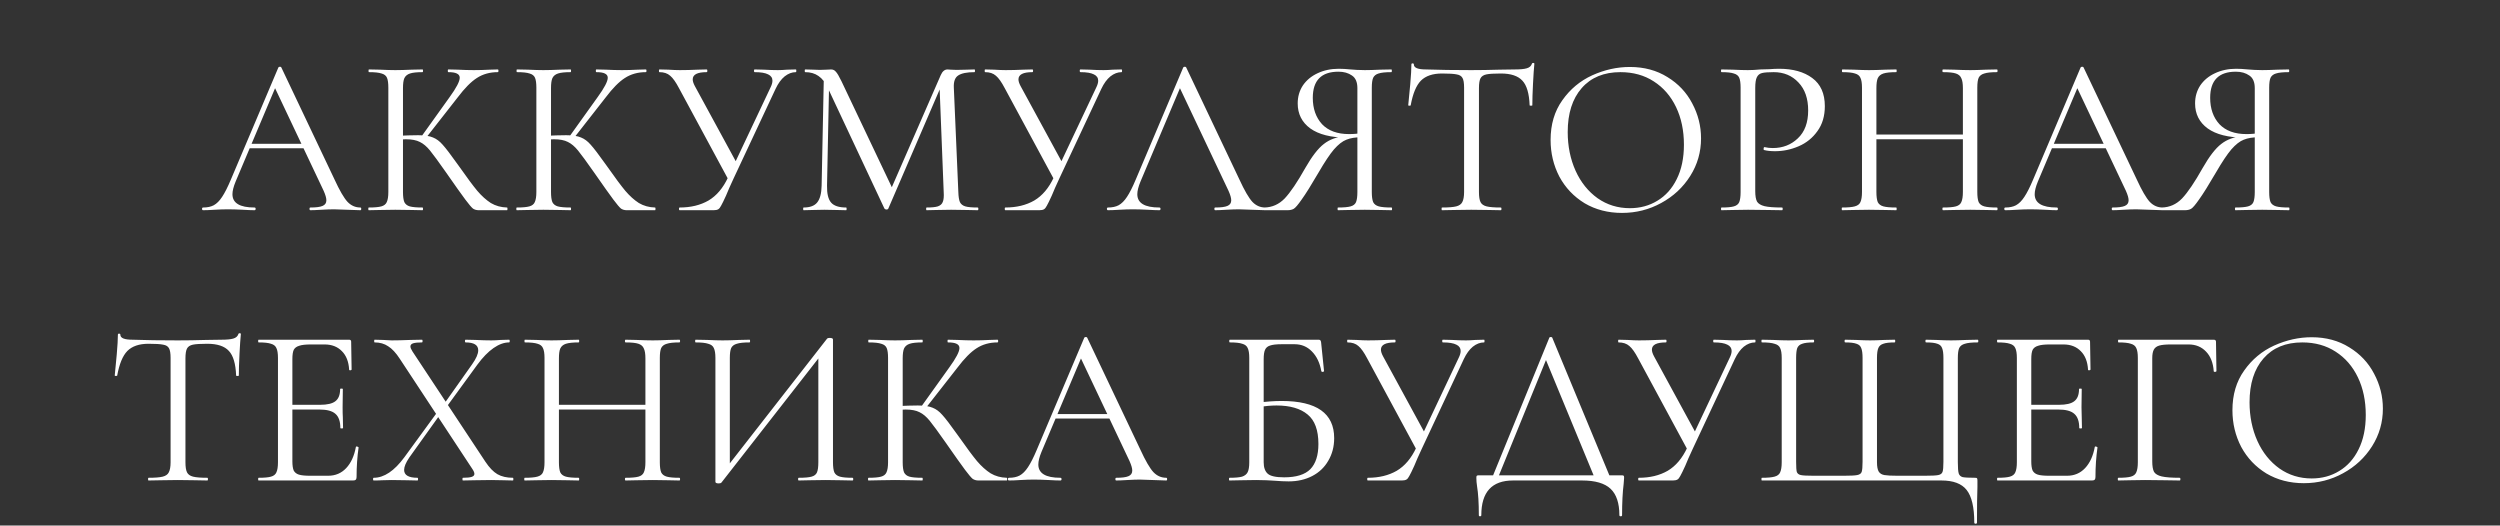 <?xml version="1.0" encoding="UTF-8"?> <svg xmlns="http://www.w3.org/2000/svg" width="333" height="70" viewBox="0 0 333 70" fill="none"><rect x="0" y="0" width="333" height="70" fill="#333333" stroke="none"/><path d="M33.152 19.15H41.102L41.312 19.75H32.852L33.152 19.15ZM48.002 27.64C48.082 27.64 48.122 27.7 48.122 27.82C48.122 27.94 48.082 28 48.002 28C47.622 28 47.032 27.98 46.232 27.94C45.432 27.9 44.852 27.88 44.492 27.88C44.052 27.88 43.492 27.9 42.812 27.94C42.172 27.98 41.682 28 41.342 28C41.262 28 41.222 27.94 41.222 27.82C41.222 27.7 41.262 27.64 41.342 27.64C42.102 27.64 42.642 27.57 42.962 27.43C43.302 27.29 43.472 27.04 43.472 26.68C43.472 26.38 43.352 25.96 43.112 25.42L36.452 11.35L37.202 10.42L31.382 24.19C31.102 24.87 30.962 25.43 30.962 25.87C30.962 27.05 31.942 27.64 33.902 27.64C34.002 27.64 34.052 27.7 34.052 27.82C34.052 27.94 34.002 28 33.902 28C33.542 28 33.022 27.98 32.342 27.94C31.582 27.9 30.922 27.88 30.362 27.88C29.842 27.88 29.242 27.9 28.562 27.94C27.962 27.98 27.462 28 27.062 28C26.962 28 26.912 27.94 26.912 27.82C26.912 27.7 26.962 27.64 27.062 27.64C27.622 27.64 28.092 27.54 28.472 27.34C28.872 27.12 29.242 26.75 29.582 26.23C29.942 25.69 30.332 24.92 30.752 23.92L37.082 8.98C37.122 8.92 37.192 8.89 37.292 8.89C37.392 8.89 37.452 8.92 37.472 8.98L44.552 23.89C45.232 25.37 45.812 26.37 46.292 26.89C46.772 27.39 47.342 27.64 48.002 27.64ZM63.757 28C63.477 28 63.227 27.93 63.007 27.79C62.807 27.63 62.467 27.23 61.987 26.59C61.507 25.95 60.647 24.74 59.407 22.96C58.427 21.56 57.717 20.59 57.277 20.05C56.837 19.51 56.387 19.13 55.927 18.91C55.467 18.67 54.847 18.55 54.067 18.55C53.807 18.55 53.567 18.56 53.347 18.58C53.127 18.6 52.937 18.62 52.777 18.64L52.747 18.1C54.007 18.04 54.987 18.01 55.687 18.01C56.547 18.01 57.207 18.11 57.667 18.31C58.127 18.49 58.557 18.81 58.957 19.27C59.377 19.73 60.027 20.58 60.907 21.82L61.297 22.36C62.237 23.7 62.997 24.72 63.577 25.42C64.157 26.1 64.757 26.64 65.377 27.04C66.017 27.42 66.737 27.62 67.537 27.64C67.577 27.64 67.597 27.7 67.597 27.82C67.597 27.94 67.577 28 67.537 28H63.757ZM49.117 28C49.077 28 49.057 27.94 49.057 27.82C49.057 27.7 49.077 27.64 49.117 27.64C49.877 27.64 50.437 27.59 50.797 27.49C51.157 27.39 51.397 27.2 51.517 26.92C51.657 26.62 51.727 26.17 51.727 25.57V11.68C51.727 11.08 51.667 10.64 51.547 10.36C51.427 10.08 51.187 9.89 50.827 9.79C50.467 9.67 49.907 9.61 49.147 9.61C49.107 9.61 49.087 9.55 49.087 9.43C49.087 9.31 49.107 9.25 49.147 9.25L50.617 9.28C51.457 9.32 52.137 9.34 52.657 9.34C53.237 9.34 53.967 9.32 54.847 9.28L56.287 9.25C56.327 9.25 56.347 9.31 56.347 9.43C56.347 9.55 56.327 9.61 56.287 9.61C55.527 9.61 54.967 9.67 54.607 9.79C54.247 9.91 53.997 10.12 53.857 10.42C53.737 10.7 53.677 11.14 53.677 11.74V25.57C53.677 26.17 53.737 26.62 53.857 26.92C53.997 27.2 54.237 27.39 54.577 27.49C54.937 27.59 55.507 27.64 56.287 27.64C56.327 27.64 56.347 27.7 56.347 27.82C56.347 27.94 56.327 28 56.287 28C55.667 28 55.177 27.99 54.817 27.97L52.657 27.94L50.617 27.97C50.257 27.99 49.757 28 49.117 28ZM56.107 18.22L59.887 12.94C60.787 11.7 61.237 10.84 61.237 10.36C61.237 10.1 61.107 9.91 60.847 9.79C60.607 9.67 60.227 9.61 59.707 9.61C59.667 9.61 59.647 9.55 59.647 9.43C59.647 9.31 59.667 9.25 59.707 9.25L60.997 9.28C61.757 9.32 62.467 9.34 63.127 9.34C63.807 9.34 64.507 9.32 65.227 9.28L66.307 9.25C66.367 9.25 66.397 9.31 66.397 9.43C66.397 9.55 66.367 9.61 66.307 9.61C65.247 9.61 64.317 9.87 63.517 10.39C62.737 10.89 61.887 11.75 60.967 12.97L56.647 18.49L56.107 18.22ZM83.474 28C83.194 28 82.944 27.93 82.724 27.79C82.523 27.63 82.183 27.23 81.704 26.59C81.224 25.95 80.364 24.74 79.124 22.96C78.144 21.56 77.433 20.59 76.993 20.05C76.553 19.51 76.103 19.13 75.644 18.91C75.183 18.67 74.564 18.55 73.784 18.55C73.523 18.55 73.284 18.56 73.064 18.58C72.844 18.6 72.653 18.62 72.493 18.64L72.463 18.1C73.724 18.04 74.704 18.01 75.403 18.01C76.263 18.01 76.924 18.11 77.383 18.31C77.844 18.49 78.273 18.81 78.674 19.27C79.094 19.73 79.743 20.58 80.624 21.82L81.013 22.36C81.954 23.7 82.713 24.72 83.293 25.42C83.874 26.1 84.474 26.64 85.094 27.04C85.734 27.42 86.454 27.62 87.254 27.64C87.293 27.64 87.314 27.7 87.314 27.82C87.314 27.94 87.293 28 87.254 28H83.474ZM68.834 28C68.793 28 68.773 27.94 68.773 27.82C68.773 27.7 68.793 27.64 68.834 27.64C69.594 27.64 70.153 27.59 70.513 27.49C70.874 27.39 71.114 27.2 71.234 26.92C71.374 26.62 71.444 26.17 71.444 25.57V11.68C71.444 11.08 71.383 10.64 71.263 10.36C71.144 10.08 70.903 9.89 70.543 9.79C70.183 9.67 69.624 9.61 68.864 9.61C68.823 9.61 68.803 9.55 68.803 9.43C68.803 9.31 68.823 9.25 68.864 9.25L70.334 9.28C71.174 9.32 71.853 9.34 72.374 9.34C72.954 9.34 73.683 9.32 74.564 9.28L76.004 9.25C76.043 9.25 76.064 9.31 76.064 9.43C76.064 9.55 76.043 9.61 76.004 9.61C75.243 9.61 74.683 9.67 74.323 9.79C73.963 9.91 73.713 10.12 73.573 10.42C73.454 10.7 73.394 11.14 73.394 11.74V25.57C73.394 26.17 73.454 26.62 73.573 26.92C73.713 27.2 73.954 27.39 74.293 27.49C74.653 27.59 75.224 27.64 76.004 27.64C76.043 27.64 76.064 27.7 76.064 27.82C76.064 27.94 76.043 28 76.004 28C75.383 28 74.894 27.99 74.534 27.97L72.374 27.94L70.334 27.97C69.974 27.99 69.474 28 68.834 28ZM75.823 18.22L79.603 12.94C80.504 11.7 80.954 10.84 80.954 10.36C80.954 10.1 80.823 9.91 80.564 9.79C80.323 9.67 79.944 9.61 79.424 9.61C79.383 9.61 79.364 9.55 79.364 9.43C79.364 9.31 79.383 9.25 79.424 9.25L80.713 9.28C81.474 9.32 82.183 9.34 82.844 9.34C83.523 9.34 84.224 9.32 84.944 9.28L86.023 9.25C86.084 9.25 86.114 9.31 86.114 9.43C86.114 9.55 86.084 9.61 86.023 9.61C84.963 9.61 84.034 9.87 83.234 10.39C82.454 10.89 81.603 11.75 80.683 12.97L76.364 18.49L75.823 18.22ZM102.62 11.68C102.8 11.32 102.89 11.01 102.89 10.75C102.89 10.37 102.7 10.09 102.32 9.91C101.94 9.71 101.34 9.61 100.52 9.61C100.46 9.61 100.43 9.55 100.43 9.43C100.43 9.31 100.46 9.25 100.52 9.25L101.75 9.28C102.43 9.32 103.05 9.34 103.61 9.34C103.95 9.34 104.36 9.32 104.84 9.28L106.01 9.25C106.05 9.25 106.07 9.31 106.07 9.43C106.07 9.55 106.05 9.61 106.01 9.61C105.49 9.61 104.99 9.8 104.51 10.18C104.05 10.56 103.65 11.11 103.31 11.83L97.73 23.74C97.29 24.68 96.95 25.45 96.71 26.05C96.41 26.71 96.19 27.16 96.05 27.4C95.93 27.64 95.8 27.8 95.66 27.88C95.52 27.96 95.32 28 95.06 28H90.53C90.47 28 90.44 27.94 90.44 27.82C90.44 27.7 90.47 27.64 90.53 27.64C92.01 27.64 93.29 27.33 94.37 26.71C95.45 26.07 96.32 25.04 96.98 23.62L102.62 11.68ZM90.44 11.74C90.02 10.94 89.63 10.39 89.27 10.09C88.91 9.77 88.43 9.61 87.83 9.61C87.79 9.61 87.77 9.55 87.77 9.43C87.77 9.31 87.79 9.25 87.83 9.25L89.03 9.28C89.63 9.32 90.14 9.34 90.56 9.34C91.3 9.34 92.09 9.32 92.93 9.28L94.13 9.25C94.19 9.25 94.22 9.31 94.22 9.43C94.22 9.55 94.19 9.61 94.13 9.61C92.89 9.61 92.27 9.93 92.27 10.57C92.27 10.81 92.36 11.1 92.54 11.44L98.27 21.97L97.13 24.13L90.44 11.74ZM109.74 9.94L110.46 10L110.16 24.73C110.14 25.79 110.32 26.54 110.7 26.98C111.08 27.42 111.75 27.64 112.71 27.64C112.75 27.64 112.77 27.7 112.77 27.82C112.77 27.94 112.75 28 112.71 28C112.15 28 111.72 27.99 111.42 27.97L109.8 27.94L108.24 27.97C107.96 27.99 107.56 28 107.04 28C107 28 106.98 27.94 106.98 27.82C106.98 27.7 107 27.64 107.04 27.64C107.88 27.64 108.48 27.42 108.84 26.98C109.22 26.52 109.42 25.77 109.44 24.73L109.74 9.94ZM130.23 27.64C130.29 27.64 130.32 27.7 130.32 27.82C130.32 27.94 130.29 28 130.23 28C129.61 28 129.12 27.99 128.76 27.97L126.69 27.94L124.77 27.97C124.45 27.99 124 28 123.42 28C123.38 28 123.36 27.94 123.36 27.82C123.36 27.7 123.38 27.64 123.42 27.64C124.1 27.64 124.6 27.59 124.92 27.49C125.26 27.37 125.48 27.17 125.58 26.89C125.7 26.61 125.74 26.17 125.7 25.57L125.13 11.08L126.12 9.7L118.32 27.79C118.28 27.87 118.2 27.91 118.08 27.91C117.98 27.91 117.89 27.87 117.81 27.79L110.28 11.74C109.94 11 109.52 10.46 109.02 10.12C108.54 9.78 107.95 9.61 107.25 9.61C107.21 9.61 107.19 9.55 107.19 9.43C107.19 9.31 107.21 9.25 107.25 9.25L108.36 9.28C108.56 9.3 108.84 9.31 109.2 9.31C109.56 9.31 109.86 9.3 110.1 9.28C110.36 9.26 110.56 9.25 110.7 9.25C110.96 9.25 111.17 9.35 111.33 9.55C111.51 9.73 111.76 10.15 112.08 10.81L118.92 25.21L117.99 26.77L125.31 10C125.53 9.5 125.83 9.25 126.21 9.25C126.31 9.25 126.45 9.26 126.63 9.28C126.83 9.3 127.09 9.31 127.41 9.31L128.82 9.28C129.04 9.26 129.37 9.25 129.81 9.25C129.85 9.25 129.87 9.31 129.87 9.43C129.87 9.55 129.85 9.61 129.81 9.61C128.79 9.61 128.06 9.76 127.62 10.06C127.2 10.34 127.01 10.88 127.05 11.68L127.65 25.57C127.67 26.19 127.74 26.64 127.86 26.92C128 27.2 128.24 27.39 128.58 27.49C128.92 27.59 129.47 27.64 130.23 27.64ZM146.009 11.68C146.189 11.32 146.279 11.01 146.279 10.75C146.279 10.37 146.089 10.09 145.709 9.91C145.329 9.71 144.729 9.61 143.909 9.61C143.849 9.61 143.819 9.55 143.819 9.43C143.819 9.31 143.849 9.25 143.909 9.25L145.139 9.28C145.819 9.32 146.439 9.34 146.999 9.34C147.339 9.34 147.749 9.32 148.229 9.28L149.399 9.25C149.439 9.25 149.459 9.31 149.459 9.43C149.459 9.55 149.439 9.61 149.399 9.61C148.879 9.61 148.379 9.8 147.899 10.18C147.439 10.56 147.039 11.11 146.699 11.83L141.119 23.74C140.679 24.68 140.339 25.45 140.099 26.05C139.799 26.71 139.579 27.16 139.439 27.4C139.319 27.64 139.189 27.8 139.049 27.88C138.909 27.96 138.709 28 138.449 28H133.919C133.859 28 133.829 27.94 133.829 27.82C133.829 27.7 133.859 27.64 133.919 27.64C135.399 27.64 136.679 27.33 137.759 26.71C138.839 26.07 139.709 25.04 140.369 23.62L146.009 11.68ZM133.829 11.74C133.409 10.94 133.019 10.39 132.659 10.09C132.299 9.77 131.819 9.61 131.219 9.61C131.179 9.61 131.159 9.55 131.159 9.43C131.159 9.31 131.179 9.25 131.219 9.25L132.419 9.28C133.019 9.32 133.529 9.34 133.949 9.34C134.689 9.34 135.479 9.32 136.319 9.28L137.519 9.25C137.579 9.25 137.609 9.31 137.609 9.43C137.609 9.55 137.579 9.61 137.519 9.61C136.279 9.61 135.659 9.93 135.659 10.57C135.659 10.81 135.749 11.1 135.929 11.44L141.659 21.97L140.519 24.13L133.829 11.74ZM147.59 28C147.49 28 147.44 27.94 147.44 27.82C147.44 27.7 147.49 27.64 147.59 27.64C148.15 27.64 148.62 27.54 149 27.34C149.4 27.12 149.77 26.75 150.11 26.23C150.47 25.69 150.86 24.92 151.28 23.92L157.61 8.98C157.65 8.92 157.72 8.89 157.82 8.89C157.92 8.89 157.98 8.92 158 8.98L165.08 23.89C165.76 25.37 166.34 26.37 166.82 26.89C167.3 27.39 167.87 27.64 168.53 27.64C168.61 27.64 168.65 27.7 168.65 27.82C168.65 27.94 168.61 28 168.53 28C168.15 28 167.56 27.98 166.76 27.94C165.96 27.9 165.38 27.88 165.02 27.88C164.58 27.88 164.02 27.9 163.34 27.94C162.7 27.98 162.21 28 161.87 28C161.79 28 161.75 27.94 161.75 27.82C161.75 27.7 161.79 27.64 161.87 27.64C162.63 27.64 163.17 27.57 163.49 27.43C163.83 27.29 164 27.04 164 26.68C164 26.38 163.88 25.96 163.64 25.42L156.98 11.35L157.73 10.42L151.91 24.19C151.63 24.87 151.49 25.43 151.49 25.87C151.49 27.05 152.47 27.64 154.43 27.64C154.53 27.64 154.58 27.7 154.58 27.82C154.58 27.94 154.53 28 154.43 28C154.07 28 153.55 27.98 152.87 27.94C152.11 27.9 151.45 27.88 150.89 27.88C150.37 27.88 149.77 27.9 149.09 27.94C148.49 27.98 147.99 28 147.59 28ZM185.364 27.64C185.404 27.64 185.424 27.7 185.424 27.82C185.424 27.94 185.404 28 185.364 28C184.704 28 184.194 27.99 183.834 27.97L181.794 27.94L179.694 27.97C179.334 27.99 178.844 28 178.224 28C178.184 28 178.164 27.94 178.164 27.82C178.164 27.7 178.184 27.64 178.224 27.64C178.984 27.64 179.544 27.59 179.904 27.49C180.264 27.39 180.504 27.2 180.624 26.92C180.744 26.62 180.804 26.17 180.804 25.57V18.13L181.344 18.28C180.544 18.28 179.874 18.39 179.334 18.61C178.814 18.81 178.264 19.24 177.684 19.9C177.124 20.56 176.444 21.58 175.644 22.96C174.664 24.64 173.914 25.84 173.394 26.56C172.894 27.28 172.534 27.7 172.314 27.82C172.094 27.94 171.824 28 171.504 28H168.414C168.354 28 168.324 27.94 168.324 27.82C168.324 27.7 168.354 27.64 168.414 27.64C169.454 27.62 170.354 27.22 171.114 26.44C171.874 25.64 172.794 24.28 173.874 22.36C174.754 20.82 175.574 19.76 176.334 19.18C177.094 18.58 178.044 18.23 179.184 18.13L179.394 18.34C177.274 18.32 175.654 17.91 174.534 17.11C173.414 16.29 172.854 15.18 172.854 13.78C172.854 12.88 173.084 12.08 173.544 11.38C174.024 10.68 174.674 10.14 175.494 9.76C176.334 9.36 177.274 9.16 178.314 9.16C178.774 9.16 179.304 9.19 179.904 9.25C180.144 9.27 180.424 9.29 180.744 9.31C181.064 9.33 181.414 9.34 181.794 9.34C182.314 9.34 182.994 9.32 183.834 9.28L185.334 9.25C185.374 9.25 185.394 9.31 185.394 9.43C185.394 9.55 185.374 9.61 185.334 9.61C184.554 9.61 183.984 9.67 183.624 9.79C183.284 9.89 183.044 10.08 182.904 10.36C182.784 10.64 182.724 11.08 182.724 11.68V25.57C182.724 26.17 182.784 26.62 182.904 26.92C183.044 27.2 183.294 27.39 183.654 27.49C184.014 27.59 184.584 27.64 185.364 27.64ZM174.864 13.03C174.864 14.47 175.274 15.64 176.094 16.54C176.934 17.42 178.134 17.86 179.694 17.86C180.414 17.86 180.984 17.8 181.404 17.68L180.804 17.89V11.74C180.804 10.94 180.564 10.38 180.084 10.06C179.604 9.72 179.004 9.55 178.284 9.55C176.004 9.55 174.864 10.71 174.864 13.03ZM192.077 9.79C190.837 9.79 189.897 10.11 189.257 10.75C188.637 11.39 188.187 12.48 187.907 14.02C187.907 14.06 187.847 14.08 187.727 14.08C187.627 14.08 187.577 14.06 187.577 14.02C187.657 13.3 187.747 12.36 187.847 11.2C187.947 10.04 187.997 9.17 187.997 8.59C187.997 8.49 188.047 8.44 188.147 8.44C188.267 8.44 188.327 8.49 188.327 8.59C188.327 9.03 188.867 9.25 189.947 9.25C191.667 9.31 193.677 9.34 195.977 9.34C197.157 9.34 198.407 9.32 199.727 9.28L201.767 9.25C202.487 9.25 203.017 9.2 203.357 9.1C203.717 9 203.947 8.8 204.047 8.5C204.067 8.42 204.127 8.38 204.227 8.38C204.327 8.38 204.377 8.42 204.377 8.5C204.317 9.08 204.257 9.96 204.197 11.14C204.137 12.32 204.107 13.28 204.107 14.02C204.107 14.06 204.047 14.08 203.927 14.08C203.807 14.08 203.747 14.06 203.747 14.02C203.687 12.46 203.367 11.37 202.787 10.75C202.207 10.11 201.247 9.79 199.907 9.79C199.007 9.79 198.367 9.83 197.987 9.91C197.607 9.99 197.347 10.16 197.207 10.42C197.067 10.68 196.997 11.12 196.997 11.74V25.57C196.997 26.19 197.067 26.64 197.207 26.92C197.347 27.2 197.617 27.39 198.017 27.49C198.417 27.59 199.047 27.64 199.907 27.64C199.967 27.64 199.997 27.7 199.997 27.82C199.997 27.94 199.967 28 199.907 28C199.247 28 198.717 27.99 198.317 27.97L195.977 27.94L193.727 27.97C193.327 27.99 192.777 28 192.077 28C192.037 28 192.017 27.94 192.017 27.82C192.017 27.7 192.037 27.64 192.077 27.64C192.937 27.64 193.567 27.59 193.967 27.49C194.367 27.39 194.637 27.2 194.777 26.92C194.937 26.62 195.017 26.17 195.017 25.57V11.68C195.017 11.06 194.947 10.63 194.807 10.39C194.667 10.13 194.407 9.97 194.027 9.91C193.647 9.83 192.997 9.79 192.077 9.79ZM216.049 28.36C214.189 28.36 212.529 27.93 211.069 27.07C209.629 26.19 208.509 25.01 207.709 23.53C206.929 22.03 206.539 20.4 206.539 18.64C206.539 16.58 207.059 14.82 208.099 13.36C209.139 11.88 210.469 10.77 212.089 10.03C213.729 9.29 215.399 8.92 217.099 8.92C218.999 8.92 220.669 9.37 222.109 10.27C223.549 11.15 224.649 12.32 225.409 13.78C226.189 15.24 226.579 16.79 226.579 18.43C226.579 20.25 226.099 21.92 225.139 23.44C224.179 24.96 222.889 26.16 221.269 27.04C219.669 27.92 217.929 28.36 216.049 28.36ZM217.099 27.73C218.459 27.73 219.679 27.4 220.759 26.74C221.859 26.08 222.719 25.12 223.339 23.86C223.979 22.58 224.299 21.05 224.299 19.27C224.299 17.39 223.949 15.72 223.249 14.26C222.549 12.8 221.559 11.66 220.279 10.84C219.019 10.02 217.539 9.61 215.839 9.61C213.639 9.61 211.919 10.32 210.679 11.74C209.439 13.16 208.819 15.11 208.819 17.59C208.819 19.47 209.169 21.19 209.869 22.75C210.569 24.29 211.549 25.51 212.809 26.41C214.069 27.29 215.499 27.73 217.099 27.73ZM233.798 25.45C233.798 26.09 233.878 26.56 234.038 26.86C234.218 27.14 234.548 27.34 235.028 27.46C235.528 27.58 236.308 27.64 237.368 27.64C237.428 27.64 237.458 27.7 237.458 27.82C237.458 27.94 237.428 28 237.368 28C236.548 28 235.908 27.99 235.448 27.97L232.838 27.94L230.828 27.97C230.448 27.99 229.938 28 229.298 28C229.258 28 229.238 27.94 229.238 27.82C229.238 27.7 229.258 27.64 229.298 27.64C230.058 27.64 230.608 27.59 230.948 27.49C231.308 27.39 231.548 27.2 231.668 26.92C231.788 26.62 231.848 26.17 231.848 25.57V11.68C231.848 11.08 231.788 10.64 231.668 10.36C231.548 10.08 231.308 9.89 230.948 9.79C230.608 9.67 230.058 9.61 229.298 9.61C229.258 9.61 229.238 9.55 229.238 9.43C229.238 9.31 229.258 9.25 229.298 9.25L230.798 9.28C231.638 9.32 232.308 9.34 232.808 9.34C233.308 9.34 233.868 9.31 234.488 9.25C234.728 9.25 235.108 9.24 235.628 9.22C236.148 9.18 236.598 9.16 236.978 9.16C238.818 9.16 240.288 9.57 241.388 10.39C242.508 11.21 243.068 12.46 243.068 14.14C243.068 15.46 242.738 16.57 242.078 17.47C241.438 18.37 240.608 19.04 239.588 19.48C238.568 19.92 237.518 20.14 236.438 20.14C235.858 20.14 235.378 20.09 234.998 19.99C234.938 19.99 234.908 19.94 234.908 19.84C234.908 19.78 234.918 19.72 234.938 19.66C234.978 19.6 235.018 19.58 235.058 19.6C235.378 19.68 235.738 19.72 236.138 19.72C237.458 19.72 238.568 19.29 239.468 18.43C240.388 17.57 240.848 16.33 240.848 14.71C240.848 13.13 240.418 11.89 239.558 10.99C238.698 10.07 237.598 9.61 236.258 9.61C235.538 9.61 235.018 9.65 234.698 9.73C234.378 9.81 234.148 10 234.008 10.3C233.868 10.58 233.798 11.06 233.798 11.74V25.45ZM261.457 11.74C261.457 11.14 261.387 10.7 261.247 10.42C261.127 10.12 260.887 9.91 260.527 9.79C260.167 9.67 259.597 9.61 258.817 9.61C258.757 9.61 258.727 9.55 258.727 9.43C258.727 9.31 258.757 9.25 258.817 9.25L260.257 9.28C261.137 9.32 261.867 9.34 262.447 9.34C262.987 9.34 263.677 9.32 264.517 9.28L265.987 9.25C266.047 9.25 266.077 9.31 266.077 9.43C266.077 9.55 266.047 9.61 265.987 9.61C265.227 9.61 264.667 9.67 264.307 9.79C263.947 9.89 263.697 10.08 263.557 10.36C263.437 10.64 263.377 11.08 263.377 11.68V25.57C263.377 26.17 263.437 26.62 263.557 26.92C263.697 27.2 263.947 27.39 264.307 27.49C264.667 27.59 265.227 27.64 265.987 27.64C266.047 27.64 266.077 27.7 266.077 27.82C266.077 27.94 266.047 28 265.987 28C265.367 28 264.877 27.99 264.517 27.97L262.447 27.94L260.257 27.97C259.897 27.99 259.417 28 258.817 28C258.757 28 258.727 27.94 258.727 27.82C258.727 27.7 258.757 27.64 258.817 27.64C259.597 27.64 260.167 27.59 260.527 27.49C260.887 27.39 261.127 27.2 261.247 26.92C261.387 26.62 261.457 26.17 261.457 25.57V11.74ZM248.887 17.92H262.297V18.55H248.887V17.92ZM248.017 11.68C248.017 11.08 247.947 10.64 247.807 10.36C247.687 10.08 247.447 9.89 247.087 9.79C246.727 9.67 246.167 9.61 245.407 9.61C245.367 9.61 245.347 9.55 245.347 9.43C245.347 9.31 245.367 9.25 245.407 9.25L246.937 9.28C247.777 9.32 248.447 9.34 248.947 9.34C249.527 9.34 250.257 9.32 251.137 9.28L252.577 9.25C252.617 9.25 252.637 9.31 252.637 9.43C252.637 9.55 252.617 9.61 252.577 9.61C251.817 9.61 251.247 9.67 250.867 9.79C250.507 9.91 250.257 10.12 250.117 10.42C249.997 10.7 249.937 11.14 249.937 11.74V25.57C249.937 26.17 249.997 26.62 250.117 26.92C250.257 27.2 250.507 27.39 250.867 27.49C251.227 27.59 251.797 27.64 252.577 27.64C252.617 27.64 252.637 27.7 252.637 27.82C252.637 27.94 252.617 28 252.577 28C251.957 28 251.467 27.99 251.107 27.97L248.947 27.94L246.877 27.97C246.517 27.99 246.017 28 245.377 28C245.337 28 245.317 27.94 245.317 27.82C245.317 27.7 245.337 27.64 245.377 27.64C246.137 27.64 246.697 27.59 247.057 27.49C247.437 27.39 247.687 27.2 247.807 26.92C247.947 26.62 248.017 26.17 248.017 25.57V11.68ZM273.211 19.15H281.161L281.371 19.75H272.911L273.211 19.15ZM288.061 27.64C288.141 27.64 288.181 27.7 288.181 27.82C288.181 27.94 288.141 28 288.061 28C287.681 28 287.091 27.98 286.291 27.94C285.491 27.9 284.911 27.88 284.551 27.88C284.111 27.88 283.551 27.9 282.871 27.94C282.231 27.98 281.741 28 281.401 28C281.321 28 281.281 27.94 281.281 27.82C281.281 27.7 281.321 27.64 281.401 27.64C282.161 27.64 282.701 27.57 283.021 27.43C283.361 27.29 283.531 27.04 283.531 26.68C283.531 26.38 283.411 25.96 283.171 25.42L276.511 11.35L277.261 10.42L271.441 24.19C271.161 24.87 271.021 25.43 271.021 25.87C271.021 27.05 272.001 27.64 273.961 27.64C274.061 27.64 274.111 27.7 274.111 27.82C274.111 27.94 274.061 28 273.961 28C273.601 28 273.081 27.98 272.401 27.94C271.641 27.9 270.981 27.88 270.421 27.88C269.901 27.88 269.301 27.9 268.621 27.94C268.021 27.98 267.521 28 267.121 28C267.021 28 266.971 27.94 266.971 27.82C266.971 27.7 267.021 27.64 267.121 27.64C267.681 27.64 268.151 27.54 268.531 27.34C268.931 27.12 269.301 26.75 269.641 26.23C270.001 25.69 270.391 24.92 270.811 23.92L277.141 8.98C277.181 8.92 277.251 8.89 277.351 8.89C277.451 8.89 277.511 8.92 277.531 8.98L284.611 23.89C285.291 25.37 285.871 26.37 286.351 26.89C286.831 27.39 287.401 27.64 288.061 27.64ZM304.895 27.64C304.935 27.64 304.955 27.7 304.955 27.82C304.955 27.94 304.935 28 304.895 28C304.235 28 303.725 27.99 303.365 27.97L301.325 27.94L299.225 27.97C298.865 27.99 298.375 28 297.755 28C297.715 28 297.695 27.94 297.695 27.82C297.695 27.7 297.715 27.64 297.755 27.64C298.515 27.64 299.075 27.59 299.435 27.49C299.795 27.39 300.035 27.2 300.155 26.92C300.275 26.62 300.335 26.17 300.335 25.57V18.13L300.875 18.28C300.075 18.28 299.405 18.39 298.865 18.61C298.345 18.81 297.795 19.24 297.215 19.9C296.655 20.56 295.975 21.58 295.175 22.96C294.195 24.64 293.445 25.84 292.925 26.56C292.425 27.28 292.065 27.7 291.845 27.82C291.625 27.94 291.355 28 291.035 28H287.945C287.885 28 287.855 27.94 287.855 27.82C287.855 27.7 287.885 27.64 287.945 27.64C288.985 27.62 289.885 27.22 290.645 26.44C291.405 25.64 292.325 24.28 293.405 22.36C294.285 20.82 295.105 19.76 295.865 19.18C296.625 18.58 297.575 18.23 298.715 18.13L298.925 18.34C296.805 18.32 295.185 17.91 294.065 17.11C292.945 16.29 292.385 15.18 292.385 13.78C292.385 12.88 292.615 12.08 293.075 11.38C293.555 10.68 294.205 10.14 295.025 9.76C295.865 9.36 296.805 9.16 297.845 9.16C298.305 9.16 298.835 9.19 299.435 9.25C299.675 9.27 299.955 9.29 300.275 9.31C300.595 9.33 300.945 9.34 301.325 9.34C301.845 9.34 302.525 9.32 303.365 9.28L304.865 9.25C304.905 9.25 304.925 9.31 304.925 9.43C304.925 9.55 304.905 9.61 304.865 9.61C304.085 9.61 303.515 9.67 303.155 9.79C302.815 9.89 302.575 10.08 302.435 10.36C302.315 10.64 302.255 11.08 302.255 11.68V25.57C302.255 26.17 302.315 26.62 302.435 26.92C302.575 27.2 302.825 27.39 303.185 27.49C303.545 27.59 304.115 27.64 304.895 27.64ZM294.395 13.03C294.395 14.47 294.805 15.64 295.625 16.54C296.465 17.42 297.665 17.86 299.225 17.86C299.945 17.86 300.515 17.8 300.935 17.68L300.335 17.89V11.74C300.335 10.94 300.095 10.38 299.615 10.06C299.135 9.72 298.535 9.55 297.815 9.55C295.535 9.55 294.395 10.71 294.395 13.03ZM19.782 45.79C18.542 45.79 17.602 46.11 16.962 46.75C16.342 47.39 15.892 48.48 15.612 50.02C15.612 50.06 15.552 50.08 15.432 50.08C15.332 50.08 15.282 50.06 15.282 50.02C15.362 49.3 15.452 48.36 15.552 47.2C15.652 46.04 15.702 45.17 15.702 44.59C15.702 44.49 15.752 44.44 15.852 44.44C15.972 44.44 16.032 44.49 16.032 44.59C16.032 45.03 16.572 45.25 17.652 45.25C19.372 45.31 21.382 45.34 23.682 45.34C24.862 45.34 26.112 45.32 27.432 45.28L29.472 45.25C30.192 45.25 30.722 45.2 31.062 45.1C31.422 45 31.652 44.8 31.752 44.5C31.772 44.42 31.832 44.38 31.932 44.38C32.032 44.38 32.082 44.42 32.082 44.5C32.022 45.08 31.962 45.96 31.902 47.14C31.842 48.32 31.812 49.28 31.812 50.02C31.812 50.06 31.752 50.08 31.632 50.08C31.512 50.08 31.452 50.06 31.452 50.02C31.392 48.46 31.072 47.37 30.492 46.75C29.912 46.11 28.952 45.79 27.612 45.79C26.712 45.79 26.072 45.83 25.692 45.91C25.312 45.99 25.052 46.16 24.912 46.42C24.772 46.68 24.702 47.12 24.702 47.74V61.57C24.702 62.19 24.772 62.64 24.912 62.92C25.052 63.2 25.322 63.39 25.722 63.49C26.122 63.59 26.752 63.64 27.612 63.64C27.672 63.64 27.702 63.7 27.702 63.82C27.702 63.94 27.672 64 27.612 64C26.952 64 26.422 63.99 26.022 63.97L23.682 63.94L21.432 63.97C21.032 63.99 20.482 64 19.782 64C19.742 64 19.722 63.94 19.722 63.82C19.722 63.7 19.742 63.64 19.782 63.64C20.642 63.64 21.272 63.59 21.672 63.49C22.072 63.39 22.342 63.2 22.482 62.92C22.642 62.62 22.722 62.17 22.722 61.57V47.68C22.722 47.06 22.652 46.63 22.512 46.39C22.372 46.13 22.112 45.97 21.732 45.91C21.352 45.83 20.702 45.79 19.782 45.79ZM34.445 64C34.405 64 34.385 63.94 34.385 63.82C34.385 63.7 34.405 63.64 34.445 63.64C35.205 63.64 35.755 63.59 36.095 63.49C36.455 63.39 36.695 63.2 36.815 62.92C36.955 62.62 37.025 62.17 37.025 61.57V47.68C37.025 47.08 36.955 46.64 36.815 46.36C36.695 46.08 36.455 45.89 36.095 45.79C35.755 45.67 35.205 45.61 34.445 45.61C34.405 45.61 34.385 45.55 34.385 45.43C34.385 45.31 34.405 45.25 34.445 45.25H46.505C46.685 45.25 46.775 45.34 46.775 45.52L46.835 49.21C46.835 49.27 46.775 49.31 46.655 49.33C46.555 49.33 46.505 49.3 46.505 49.24C46.445 48.18 46.125 47.36 45.545 46.78C44.965 46.18 44.195 45.88 43.235 45.88H41.405C40.705 45.88 40.185 45.94 39.845 46.06C39.505 46.16 39.265 46.34 39.125 46.6C39.005 46.86 38.945 47.27 38.945 47.83V61.45C38.945 61.99 39.005 62.4 39.125 62.68C39.265 62.94 39.495 63.12 39.815 63.22C40.135 63.32 40.635 63.37 41.315 63.37H43.715C44.675 63.37 45.475 63.03 46.115 62.35C46.755 61.67 47.185 60.73 47.405 59.53C47.405 59.49 47.445 59.47 47.525 59.47C47.585 59.47 47.635 59.49 47.675 59.53C47.735 59.55 47.765 59.57 47.765 59.59C47.585 60.85 47.495 62.17 47.495 63.55C47.495 63.71 47.455 63.83 47.375 63.91C47.315 63.97 47.195 64 47.015 64H34.445ZM45.335 57.01C45.335 56.13 45.115 55.5 44.675 55.12C44.255 54.74 43.545 54.55 42.545 54.55H38.045V53.92H42.635C43.595 53.92 44.275 53.76 44.675 53.44C45.095 53.12 45.305 52.58 45.305 51.82C45.305 51.78 45.365 51.76 45.485 51.76C45.605 51.76 45.665 51.78 45.665 51.82L45.635 54.25C45.635 54.83 45.645 55.27 45.665 55.57L45.695 57.01C45.695 57.05 45.635 57.07 45.515 57.07C45.395 57.07 45.335 57.05 45.335 57.01ZM61.659 64C61.619 64 61.599 63.94 61.599 63.82C61.599 63.7 61.619 63.64 61.659 63.64C62.199 63.64 62.589 63.6 62.829 63.52C63.069 63.44 63.189 63.31 63.189 63.13C63.189 62.95 63.099 62.73 62.919 62.47L53.259 47.8C52.739 47 52.219 46.44 51.699 46.12C51.199 45.78 50.599 45.61 49.899 45.61C49.859 45.61 49.839 45.55 49.839 45.43C49.839 45.31 49.859 45.25 49.899 45.25L51.039 45.28C51.559 45.32 51.939 45.34 52.179 45.34C52.859 45.34 53.679 45.32 54.639 45.28L56.199 45.25C56.259 45.25 56.289 45.31 56.289 45.43C56.289 45.55 56.259 45.61 56.199 45.61C55.679 45.61 55.289 45.65 55.029 45.73C54.789 45.81 54.669 45.95 54.669 46.15C54.669 46.31 54.759 46.53 54.939 46.81L64.659 61.51C65.179 62.29 65.709 62.84 66.249 63.16C66.809 63.48 67.499 63.64 68.319 63.64C68.359 63.64 68.379 63.7 68.379 63.82C68.379 63.94 68.359 64 68.319 64C67.799 64 67.389 63.99 67.089 63.97L65.439 63.94L63.129 63.97C62.769 63.99 62.279 64 61.659 64ZM49.779 64C49.719 64 49.689 63.94 49.689 63.82C49.689 63.7 49.719 63.64 49.779 63.64C51.159 63.64 52.519 62.73 53.859 60.91L58.389 54.7L58.749 55.03L54.519 60.94C54.059 61.62 53.829 62.17 53.829 62.59C53.829 63.29 54.419 63.64 55.599 63.64C55.659 63.64 55.689 63.7 55.689 63.82C55.689 63.94 55.659 64 55.599 64C54.999 64 54.539 63.99 54.219 63.97L52.149 63.94L50.889 63.97C50.669 63.99 50.299 64 49.779 64ZM58.839 54.25L62.889 48.52C63.429 47.76 63.699 47.14 63.699 46.66C63.699 45.96 63.139 45.61 62.019 45.61C61.959 45.61 61.929 45.55 61.929 45.43C61.929 45.31 61.959 45.25 62.019 45.25L63.369 45.28C64.129 45.32 64.819 45.34 65.439 45.34C65.799 45.34 66.219 45.32 66.699 45.28L67.809 45.25C67.869 45.25 67.899 45.31 67.899 45.43C67.899 45.55 67.869 45.61 67.809 45.61C67.149 45.61 66.459 45.86 65.739 46.36C65.019 46.86 64.299 47.6 63.579 48.58L59.229 54.55L58.839 54.25ZM85.969 47.74C85.969 47.14 85.899 46.7 85.759 46.42C85.639 46.12 85.399 45.91 85.039 45.79C84.679 45.67 84.109 45.61 83.329 45.61C83.269 45.61 83.239 45.55 83.239 45.43C83.239 45.31 83.269 45.25 83.329 45.25L84.769 45.28C85.649 45.32 86.379 45.34 86.959 45.34C87.499 45.34 88.189 45.32 89.029 45.28L90.499 45.25C90.559 45.25 90.589 45.31 90.589 45.43C90.589 45.55 90.559 45.61 90.499 45.61C89.739 45.61 89.179 45.67 88.819 45.79C88.459 45.89 88.209 46.08 88.069 46.36C87.949 46.64 87.889 47.08 87.889 47.68V61.57C87.889 62.17 87.949 62.62 88.069 62.92C88.209 63.2 88.459 63.39 88.819 63.49C89.179 63.59 89.739 63.64 90.499 63.64C90.559 63.64 90.589 63.7 90.589 63.82C90.589 63.94 90.559 64 90.499 64C89.879 64 89.389 63.99 89.029 63.97L86.959 63.94L84.769 63.97C84.409 63.99 83.929 64 83.329 64C83.269 64 83.239 63.94 83.239 63.82C83.239 63.7 83.269 63.64 83.329 63.64C84.109 63.64 84.679 63.59 85.039 63.49C85.399 63.39 85.639 63.2 85.759 62.92C85.899 62.62 85.969 62.17 85.969 61.57V47.74ZM73.399 53.92H86.809V54.55H73.399V53.92ZM72.529 47.68C72.529 47.08 72.459 46.64 72.319 46.36C72.199 46.08 71.959 45.89 71.599 45.79C71.239 45.67 70.679 45.61 69.919 45.61C69.879 45.61 69.859 45.55 69.859 45.43C69.859 45.31 69.879 45.25 69.919 45.25L71.449 45.28C72.289 45.32 72.959 45.34 73.459 45.34C74.039 45.34 74.769 45.32 75.649 45.28L77.089 45.25C77.129 45.25 77.149 45.31 77.149 45.43C77.149 45.55 77.129 45.61 77.089 45.61C76.329 45.61 75.759 45.67 75.379 45.79C75.019 45.91 74.769 46.12 74.629 46.42C74.509 46.7 74.449 47.14 74.449 47.74V61.57C74.449 62.17 74.509 62.62 74.629 62.92C74.769 63.2 75.019 63.39 75.379 63.49C75.739 63.59 76.309 63.64 77.089 63.64C77.129 63.64 77.149 63.7 77.149 63.82C77.149 63.94 77.129 64 77.089 64C76.469 64 75.979 63.99 75.619 63.97L73.459 63.94L71.389 63.97C71.029 63.99 70.529 64 69.889 64C69.849 64 69.829 63.94 69.829 63.82C69.829 63.7 69.849 63.64 69.889 63.64C70.649 63.64 71.209 63.59 71.569 63.49C71.949 63.39 72.199 63.2 72.319 62.92C72.459 62.62 72.529 62.17 72.529 61.57V47.68ZM110.173 45.1C110.233 45.04 110.343 45.01 110.503 45.01C110.803 45.01 110.953 45.08 110.953 45.22V61.57C110.953 62.17 111.013 62.62 111.133 62.92C111.273 63.2 111.523 63.39 111.883 63.49C112.243 63.59 112.803 63.64 113.563 63.64C113.623 63.64 113.653 63.7 113.653 63.82C113.653 63.94 113.623 64 113.563 64C112.943 64 112.443 63.99 112.063 63.97L109.993 63.94L107.803 63.97C107.463 63.99 106.993 64 106.393 64C106.333 64 106.303 63.94 106.303 63.82C106.303 63.7 106.333 63.64 106.393 63.64C107.173 63.64 107.743 63.59 108.103 63.49C108.463 63.39 108.703 63.2 108.823 62.92C108.943 62.64 109.003 62.19 109.003 61.57V46.9L109.573 47.02L96.103 64.27C96.043 64.35 95.922 64.39 95.743 64.39C95.442 64.39 95.293 64.32 95.293 64.18V47.68C95.293 47.08 95.222 46.64 95.082 46.36C94.963 46.08 94.713 45.89 94.332 45.79C93.972 45.67 93.412 45.61 92.653 45.61C92.612 45.61 92.593 45.55 92.593 45.43C92.593 45.31 92.612 45.25 92.653 45.25L94.213 45.28C95.052 45.32 95.733 45.34 96.252 45.34C96.832 45.34 97.562 45.32 98.442 45.28L99.853 45.25C99.892 45.25 99.912 45.31 99.912 45.43C99.912 45.55 99.892 45.61 99.853 45.61C99.073 45.61 98.502 45.67 98.142 45.79C97.782 45.89 97.532 46.08 97.392 46.36C97.272 46.64 97.213 47.08 97.213 47.68V62.53L96.672 62.41L110.173 45.1ZM130.319 64C130.039 64 129.789 63.93 129.569 63.79C129.369 63.63 129.029 63.23 128.549 62.59C128.069 61.95 127.209 60.74 125.969 58.96C124.989 57.56 124.279 56.59 123.839 56.05C123.399 55.51 122.949 55.13 122.489 54.91C122.029 54.67 121.409 54.55 120.629 54.55C120.369 54.55 120.129 54.56 119.909 54.58C119.689 54.6 119.499 54.62 119.339 54.64L119.309 54.1C120.569 54.04 121.549 54.01 122.249 54.01C123.109 54.01 123.769 54.11 124.229 54.31C124.689 54.49 125.119 54.81 125.519 55.27C125.939 55.73 126.589 56.58 127.469 57.82L127.859 58.36C128.799 59.7 129.559 60.72 130.139 61.42C130.719 62.1 131.319 62.64 131.939 63.04C132.579 63.42 133.299 63.62 134.099 63.64C134.139 63.64 134.159 63.7 134.159 63.82C134.159 63.94 134.139 64 134.099 64H130.319ZM115.679 64C115.639 64 115.619 63.94 115.619 63.82C115.619 63.7 115.639 63.64 115.679 63.64C116.439 63.64 116.999 63.59 117.359 63.49C117.719 63.39 117.959 63.2 118.079 62.92C118.219 62.62 118.289 62.17 118.289 61.57V47.68C118.289 47.08 118.229 46.64 118.109 46.36C117.989 46.08 117.749 45.89 117.389 45.79C117.029 45.67 116.469 45.61 115.709 45.61C115.669 45.61 115.649 45.55 115.649 45.43C115.649 45.31 115.669 45.25 115.709 45.25L117.179 45.28C118.019 45.32 118.699 45.34 119.219 45.34C119.799 45.34 120.529 45.32 121.409 45.28L122.849 45.25C122.889 45.25 122.909 45.31 122.909 45.43C122.909 45.55 122.889 45.61 122.849 45.61C122.089 45.61 121.529 45.67 121.169 45.79C120.809 45.91 120.559 46.12 120.419 46.42C120.299 46.7 120.239 47.14 120.239 47.74V61.57C120.239 62.17 120.299 62.62 120.419 62.92C120.559 63.2 120.799 63.39 121.139 63.49C121.499 63.59 122.069 63.64 122.849 63.64C122.889 63.64 122.909 63.7 122.909 63.82C122.909 63.94 122.889 64 122.849 64C122.229 64 121.739 63.99 121.379 63.97L119.219 63.94L117.179 63.97C116.819 63.99 116.319 64 115.679 64ZM122.669 54.22L126.449 48.94C127.349 47.7 127.799 46.84 127.799 46.36C127.799 46.1 127.669 45.91 127.409 45.79C127.169 45.67 126.789 45.61 126.269 45.61C126.229 45.61 126.209 45.55 126.209 45.43C126.209 45.31 126.229 45.25 126.269 45.25L127.559 45.28C128.319 45.32 129.029 45.34 129.689 45.34C130.369 45.34 131.069 45.32 131.789 45.28L132.869 45.25C132.929 45.25 132.959 45.31 132.959 45.43C132.959 45.55 132.929 45.61 132.869 45.61C131.809 45.61 130.879 45.87 130.079 46.39C129.299 46.89 128.449 47.75 127.529 48.97L123.209 54.49L122.669 54.22ZM140.496 55.15H148.446L148.656 55.75H140.196L140.496 55.15ZM155.346 63.64C155.426 63.64 155.466 63.7 155.466 63.82C155.466 63.94 155.426 64 155.346 64C154.966 64 154.376 63.98 153.576 63.94C152.776 63.9 152.196 63.88 151.836 63.88C151.396 63.88 150.836 63.9 150.156 63.94C149.516 63.98 149.026 64 148.686 64C148.606 64 148.566 63.94 148.566 63.82C148.566 63.7 148.606 63.64 148.686 63.64C149.446 63.64 149.986 63.57 150.306 63.43C150.646 63.29 150.816 63.04 150.816 62.68C150.816 62.38 150.696 61.96 150.456 61.42L143.796 47.35L144.546 46.42L138.726 60.19C138.446 60.87 138.306 61.43 138.306 61.87C138.306 63.05 139.286 63.64 141.246 63.64C141.346 63.64 141.396 63.7 141.396 63.82C141.396 63.94 141.346 64 141.246 64C140.886 64 140.366 63.98 139.686 63.94C138.926 63.9 138.266 63.88 137.706 63.88C137.186 63.88 136.586 63.9 135.906 63.94C135.306 63.98 134.806 64 134.406 64C134.306 64 134.256 63.94 134.256 63.82C134.256 63.7 134.306 63.64 134.406 63.64C134.966 63.64 135.436 63.54 135.816 63.34C136.216 63.12 136.586 62.75 136.926 62.23C137.286 61.69 137.676 60.92 138.096 59.92L144.426 44.98C144.466 44.92 144.536 44.89 144.636 44.89C144.736 44.89 144.796 44.92 144.816 44.98L151.896 59.89C152.576 61.37 153.156 62.37 153.636 62.89C154.116 63.39 154.686 63.64 155.346 63.64ZM171.652 64.12C171.112 64.12 170.482 64.09 169.762 64.03C169.462 64.01 169.102 63.99 168.682 63.97C168.262 63.95 167.812 63.94 167.332 63.94L165.292 63.97C164.932 63.99 164.422 64 163.762 64C163.722 64 163.702 63.94 163.702 63.82C163.702 63.7 163.722 63.64 163.762 63.64C164.522 63.64 165.082 63.59 165.442 63.49C165.802 63.37 166.052 63.17 166.192 62.89C166.332 62.61 166.402 62.17 166.402 61.57V47.68C166.402 47.08 166.332 46.64 166.192 46.36C166.072 46.08 165.832 45.89 165.472 45.79C165.132 45.67 164.582 45.61 163.822 45.61C163.762 45.61 163.732 45.55 163.732 45.43C163.732 45.31 163.762 45.25 163.822 45.25H175.642C175.762 45.25 175.842 45.28 175.882 45.34C175.922 45.38 175.952 45.47 175.972 45.61L176.362 49.42C176.362 49.48 176.302 49.52 176.182 49.54C176.082 49.54 176.022 49.51 176.002 49.45C175.802 48.33 175.382 47.45 174.742 46.81C174.122 46.17 173.352 45.85 172.432 45.85H170.722C170.022 45.85 169.502 45.91 169.162 46.03C168.842 46.13 168.622 46.32 168.502 46.6C168.382 46.86 168.322 47.28 168.322 47.86V61.57C168.322 62.27 168.502 62.78 168.862 63.1C169.222 63.42 169.952 63.58 171.052 63.58C172.652 63.58 173.812 63.22 174.532 62.5C175.252 61.76 175.612 60.64 175.612 59.14C175.612 57.3 175.132 55.99 174.172 55.21C173.212 54.41 171.832 54.01 170.032 54.01C169.372 54.01 168.532 54.08 167.512 54.22L167.452 53.65C168.632 53.49 169.722 53.41 170.722 53.41C175.382 53.41 177.712 55.06 177.712 58.36C177.712 59.48 177.452 60.48 176.932 61.36C176.432 62.24 175.722 62.92 174.802 63.4C173.882 63.88 172.832 64.12 171.652 64.12ZM194.29 47.68C194.47 47.32 194.56 47.01 194.56 46.75C194.56 46.37 194.37 46.09 193.99 45.91C193.61 45.71 193.01 45.61 192.19 45.61C192.13 45.61 192.1 45.55 192.1 45.43C192.1 45.31 192.13 45.25 192.19 45.25L193.42 45.28C194.1 45.32 194.72 45.34 195.28 45.34C195.62 45.34 196.03 45.32 196.51 45.28L197.68 45.25C197.72 45.25 197.74 45.31 197.74 45.43C197.74 45.55 197.72 45.61 197.68 45.61C197.16 45.61 196.66 45.8 196.18 46.18C195.72 46.56 195.32 47.11 194.98 47.83L189.4 59.74C188.96 60.68 188.62 61.45 188.38 62.05C188.08 62.71 187.86 63.16 187.72 63.4C187.6 63.64 187.47 63.8 187.33 63.88C187.19 63.96 186.99 64 186.73 64H182.2C182.14 64 182.11 63.94 182.11 63.82C182.11 63.7 182.14 63.64 182.2 63.64C183.68 63.64 184.96 63.33 186.04 62.71C187.12 62.07 187.99 61.04 188.65 59.62L194.29 47.68ZM182.11 47.74C181.69 46.94 181.3 46.39 180.94 46.09C180.58 45.77 180.1 45.61 179.5 45.61C179.46 45.61 179.44 45.55 179.44 45.43C179.44 45.31 179.46 45.25 179.5 45.25L180.7 45.28C181.3 45.32 181.81 45.34 182.23 45.34C182.97 45.34 183.76 45.32 184.6 45.28L185.8 45.25C185.86 45.25 185.89 45.31 185.89 45.43C185.89 45.55 185.86 45.61 185.8 45.61C184.56 45.61 183.94 45.93 183.94 46.57C183.94 46.81 184.03 47.1 184.21 47.44L189.94 57.97L188.8 60.13L182.11 47.74ZM206.371 44.98C206.391 44.92 206.451 44.89 206.551 44.89C206.671 44.89 206.741 44.92 206.761 44.98L214.651 64H212.551L205.711 47.44L206.551 46.42L199.381 64H198.601L206.371 44.98ZM196.981 68.62C196.981 67 196.901 65.71 196.741 64.75C196.681 64.37 196.651 64 196.651 63.64C196.651 63.48 196.671 63.39 196.711 63.37C196.751 63.33 196.841 63.31 196.981 63.31H216.001C216.161 63.31 216.251 63.33 216.271 63.37C216.311 63.39 216.331 63.48 216.331 63.64C216.331 63.74 216.311 64.01 216.271 64.45C216.131 65.57 216.061 66.96 216.061 68.62C216.061 68.72 216.001 68.77 215.881 68.77C215.761 68.77 215.701 68.72 215.701 68.62C215.701 67.02 215.311 65.85 214.531 65.11C213.751 64.37 212.481 64 210.721 64H201.541C198.721 64 197.311 65.54 197.311 68.62C197.311 68.72 197.251 68.77 197.131 68.77C197.031 68.77 196.981 68.72 196.981 68.62ZM230.384 47.68C230.564 47.32 230.654 47.01 230.654 46.75C230.654 46.37 230.464 46.09 230.084 45.91C229.704 45.71 229.104 45.61 228.284 45.61C228.224 45.61 228.194 45.55 228.194 45.43C228.194 45.31 228.224 45.25 228.284 45.25L229.514 45.28C230.194 45.32 230.814 45.34 231.374 45.34C231.714 45.34 232.124 45.32 232.604 45.28L233.774 45.25C233.814 45.25 233.834 45.31 233.834 45.43C233.834 45.55 233.814 45.61 233.774 45.61C233.254 45.61 232.754 45.8 232.274 46.18C231.814 46.56 231.414 47.11 231.074 47.83L225.494 59.74C225.054 60.68 224.714 61.45 224.474 62.05C224.174 62.71 223.954 63.16 223.814 63.4C223.694 63.64 223.564 63.8 223.424 63.88C223.284 63.96 223.084 64 222.824 64H218.294C218.234 64 218.204 63.94 218.204 63.82C218.204 63.7 218.234 63.64 218.294 63.64C219.774 63.64 221.054 63.33 222.134 62.71C223.214 62.07 224.084 61.04 224.744 59.62L230.384 47.68ZM218.204 47.74C217.784 46.94 217.394 46.39 217.034 46.09C216.674 45.77 216.194 45.61 215.594 45.61C215.554 45.61 215.534 45.55 215.534 45.43C215.534 45.31 215.554 45.25 215.594 45.25L216.794 45.28C217.394 45.32 217.904 45.34 218.324 45.34C219.064 45.34 219.854 45.32 220.694 45.28L221.894 45.25C221.954 45.25 221.984 45.31 221.984 45.43C221.984 45.55 221.954 45.61 221.894 45.61C220.654 45.61 220.034 45.93 220.034 46.57C220.034 46.81 220.124 47.1 220.304 47.44L226.034 57.97L224.894 60.13L218.204 47.74ZM234.684 64C234.644 64 234.624 63.94 234.624 63.82C234.624 63.7 234.644 63.64 234.684 63.64C235.444 63.64 236.004 63.59 236.364 63.49C236.744 63.39 236.994 63.2 237.114 62.92C237.254 62.62 237.324 62.17 237.324 61.57V47.68C237.324 47.08 237.254 46.64 237.114 46.36C236.994 46.08 236.744 45.89 236.364 45.79C236.004 45.67 235.444 45.61 234.684 45.61C234.644 45.61 234.624 45.55 234.624 45.43C234.624 45.31 234.644 45.25 234.684 45.25L236.184 45.28C237.024 45.32 237.704 45.34 238.224 45.34C238.744 45.34 239.404 45.32 240.204 45.28L241.554 45.25C241.614 45.25 241.644 45.31 241.644 45.43C241.644 45.55 241.614 45.61 241.554 45.61C240.874 45.61 240.374 45.67 240.054 45.79C239.734 45.89 239.514 46.08 239.394 46.36C239.294 46.64 239.244 47.08 239.244 47.68V61.51C239.244 62.19 239.274 62.64 239.334 62.86C239.414 63.08 239.594 63.22 239.874 63.28C240.154 63.34 240.724 63.37 241.584 63.37H245.604C246.484 63.37 247.074 63.34 247.374 63.28C247.694 63.22 247.894 63.08 247.974 62.86C248.054 62.62 248.094 62.17 248.094 61.51V47.68C248.094 47.08 248.034 46.64 247.914 46.36C247.814 46.08 247.604 45.89 247.284 45.79C246.964 45.67 246.464 45.61 245.784 45.61C245.724 45.61 245.694 45.55 245.694 45.43C245.694 45.31 245.724 45.25 245.784 45.25L247.224 45.28C248.024 45.32 248.644 45.34 249.084 45.34C249.584 45.34 250.214 45.32 250.974 45.28L252.384 45.25C252.424 45.25 252.444 45.31 252.444 45.43C252.444 45.55 252.424 45.61 252.384 45.61C251.684 45.61 251.174 45.67 250.854 45.79C250.534 45.89 250.314 46.08 250.194 46.36C250.074 46.64 250.014 47.08 250.014 47.68V61.57C250.014 62.15 250.094 62.57 250.254 62.83C250.414 63.07 250.664 63.22 251.004 63.28C251.364 63.34 251.944 63.37 252.744 63.37H256.374C257.274 63.37 257.874 63.34 258.174 63.28C258.474 63.22 258.664 63.08 258.744 62.86C258.824 62.64 258.864 62.19 258.864 61.51V47.68C258.864 47.08 258.804 46.64 258.684 46.36C258.584 46.08 258.374 45.89 258.054 45.79C257.734 45.67 257.234 45.61 256.554 45.61C256.494 45.61 256.464 45.55 256.464 45.43C256.464 45.31 256.494 45.25 256.554 45.25L257.904 45.28C258.704 45.32 259.364 45.34 259.884 45.34C260.404 45.34 261.084 45.32 261.924 45.28L263.424 45.25C263.484 45.25 263.514 45.31 263.514 45.43C263.514 45.55 263.484 45.61 263.424 45.61C262.644 45.61 262.074 45.67 261.714 45.79C261.354 45.89 261.104 46.08 260.964 46.36C260.844 46.64 260.784 47.08 260.784 47.68V61.57C260.784 62.31 260.824 62.81 260.904 63.07C260.984 63.31 261.154 63.47 261.414 63.55C261.694 63.61 262.244 63.64 263.064 63.64C263.224 63.64 263.314 63.66 263.334 63.7C263.374 63.74 263.394 63.84 263.394 64V64.87C263.354 65.87 263.334 67.45 263.334 69.61C263.334 69.71 263.274 69.76 263.154 69.76C263.034 69.76 262.974 69.71 262.974 69.61C262.974 67.57 262.634 66.12 261.954 65.26C261.294 64.42 260.174 64 258.594 64H234.684ZM266.066 64C266.026 64 266.006 63.94 266.006 63.82C266.006 63.7 266.026 63.64 266.066 63.64C266.826 63.64 267.376 63.59 267.716 63.49C268.076 63.39 268.316 63.2 268.436 62.92C268.576 62.62 268.646 62.17 268.646 61.57V47.68C268.646 47.08 268.576 46.64 268.436 46.36C268.316 46.08 268.076 45.89 267.716 45.79C267.376 45.67 266.826 45.61 266.066 45.61C266.026 45.61 266.006 45.55 266.006 45.43C266.006 45.31 266.026 45.25 266.066 45.25H278.126C278.306 45.25 278.396 45.34 278.396 45.52L278.456 49.21C278.456 49.27 278.396 49.31 278.276 49.33C278.176 49.33 278.126 49.3 278.126 49.24C278.066 48.18 277.746 47.36 277.166 46.78C276.586 46.18 275.816 45.88 274.856 45.88H273.026C272.326 45.88 271.806 45.94 271.466 46.06C271.126 46.16 270.886 46.34 270.746 46.6C270.626 46.86 270.566 47.27 270.566 47.83V61.45C270.566 61.99 270.626 62.4 270.746 62.68C270.886 62.94 271.116 63.12 271.436 63.22C271.756 63.32 272.256 63.37 272.936 63.37H275.336C276.296 63.37 277.096 63.03 277.736 62.35C278.376 61.67 278.806 60.73 279.026 59.53C279.026 59.49 279.066 59.47 279.146 59.47C279.206 59.47 279.256 59.49 279.296 59.53C279.356 59.55 279.386 59.57 279.386 59.59C279.206 60.85 279.116 62.17 279.116 63.55C279.116 63.71 279.076 63.83 278.996 63.91C278.936 63.97 278.816 64 278.636 64H266.066ZM276.956 57.01C276.956 56.13 276.736 55.5 276.296 55.12C275.876 54.74 275.166 54.55 274.166 54.55H269.666V53.92H274.256C275.216 53.92 275.896 53.76 276.296 53.44C276.716 53.12 276.926 52.58 276.926 51.82C276.926 51.78 276.986 51.76 277.106 51.76C277.226 51.76 277.286 51.78 277.286 51.82L277.256 54.25C277.256 54.83 277.266 55.27 277.286 55.57L277.316 57.01C277.316 57.05 277.256 57.07 277.136 57.07C277.016 57.07 276.956 57.05 276.956 57.01ZM282.15 64C282.11 64 282.09 63.94 282.09 63.82C282.09 63.7 282.11 63.64 282.15 63.64C282.91 63.64 283.47 63.59 283.83 63.49C284.19 63.39 284.43 63.2 284.55 62.92C284.69 62.62 284.76 62.17 284.76 61.57V47.68C284.76 47.08 284.69 46.64 284.55 46.36C284.43 46.08 284.19 45.89 283.83 45.79C283.49 45.67 282.94 45.61 282.18 45.61C282.14 45.61 282.12 45.55 282.12 45.43C282.12 45.31 282.14 45.25 282.18 45.25H294.87C295.07 45.25 295.17 45.34 295.17 45.52L295.23 49.42C295.23 49.48 295.17 49.52 295.05 49.54C294.93 49.54 294.87 49.51 294.87 49.45C294.79 48.33 294.45 47.46 293.85 46.84C293.25 46.2 292.47 45.88 291.51 45.88H289.14C288.46 45.88 287.95 45.93 287.61 46.03C287.27 46.13 287.03 46.31 286.89 46.57C286.75 46.83 286.68 47.21 286.68 47.71V61.45C286.68 62.09 286.76 62.56 286.92 62.86C287.1 63.14 287.44 63.34 287.94 63.46C288.46 63.58 289.26 63.64 290.34 63.64C290.4 63.64 290.43 63.7 290.43 63.82C290.43 63.94 290.4 64 290.34 64C289.52 64 288.88 63.99 288.42 63.97L285.72 63.94L283.68 63.97C283.32 63.99 282.81 64 282.15 64ZM306.87 64.36C305.01 64.36 303.35 63.93 301.89 63.07C300.45 62.19 299.33 61.01 298.53 59.53C297.75 58.03 297.36 56.4 297.36 54.64C297.36 52.58 297.88 50.82 298.92 49.36C299.96 47.88 301.29 46.77 302.91 46.03C304.55 45.29 306.22 44.92 307.92 44.92C309.82 44.92 311.49 45.37 312.93 46.27C314.37 47.15 315.47 48.32 316.23 49.78C317.01 51.24 317.4 52.79 317.4 54.43C317.4 56.25 316.92 57.92 315.96 59.44C315 60.96 313.71 62.16 312.09 63.04C310.49 63.92 308.75 64.36 306.87 64.36ZM307.92 63.73C309.28 63.73 310.5 63.4 311.58 62.74C312.68 62.08 313.54 61.12 314.16 59.86C314.8 58.58 315.12 57.05 315.12 55.27C315.12 53.39 314.77 51.72 314.07 50.26C313.37 48.8 312.38 47.66 311.1 46.84C309.84 46.02 308.36 45.61 306.66 45.61C304.46 45.61 302.74 46.32 301.5 47.74C300.26 49.16 299.64 51.11 299.64 53.59C299.64 55.47 299.99 57.19 300.69 58.75C301.39 60.29 302.37 61.51 303.63 62.41C304.89 63.29 306.32 63.73 307.92 63.73Z" fill="white"></path></svg> 